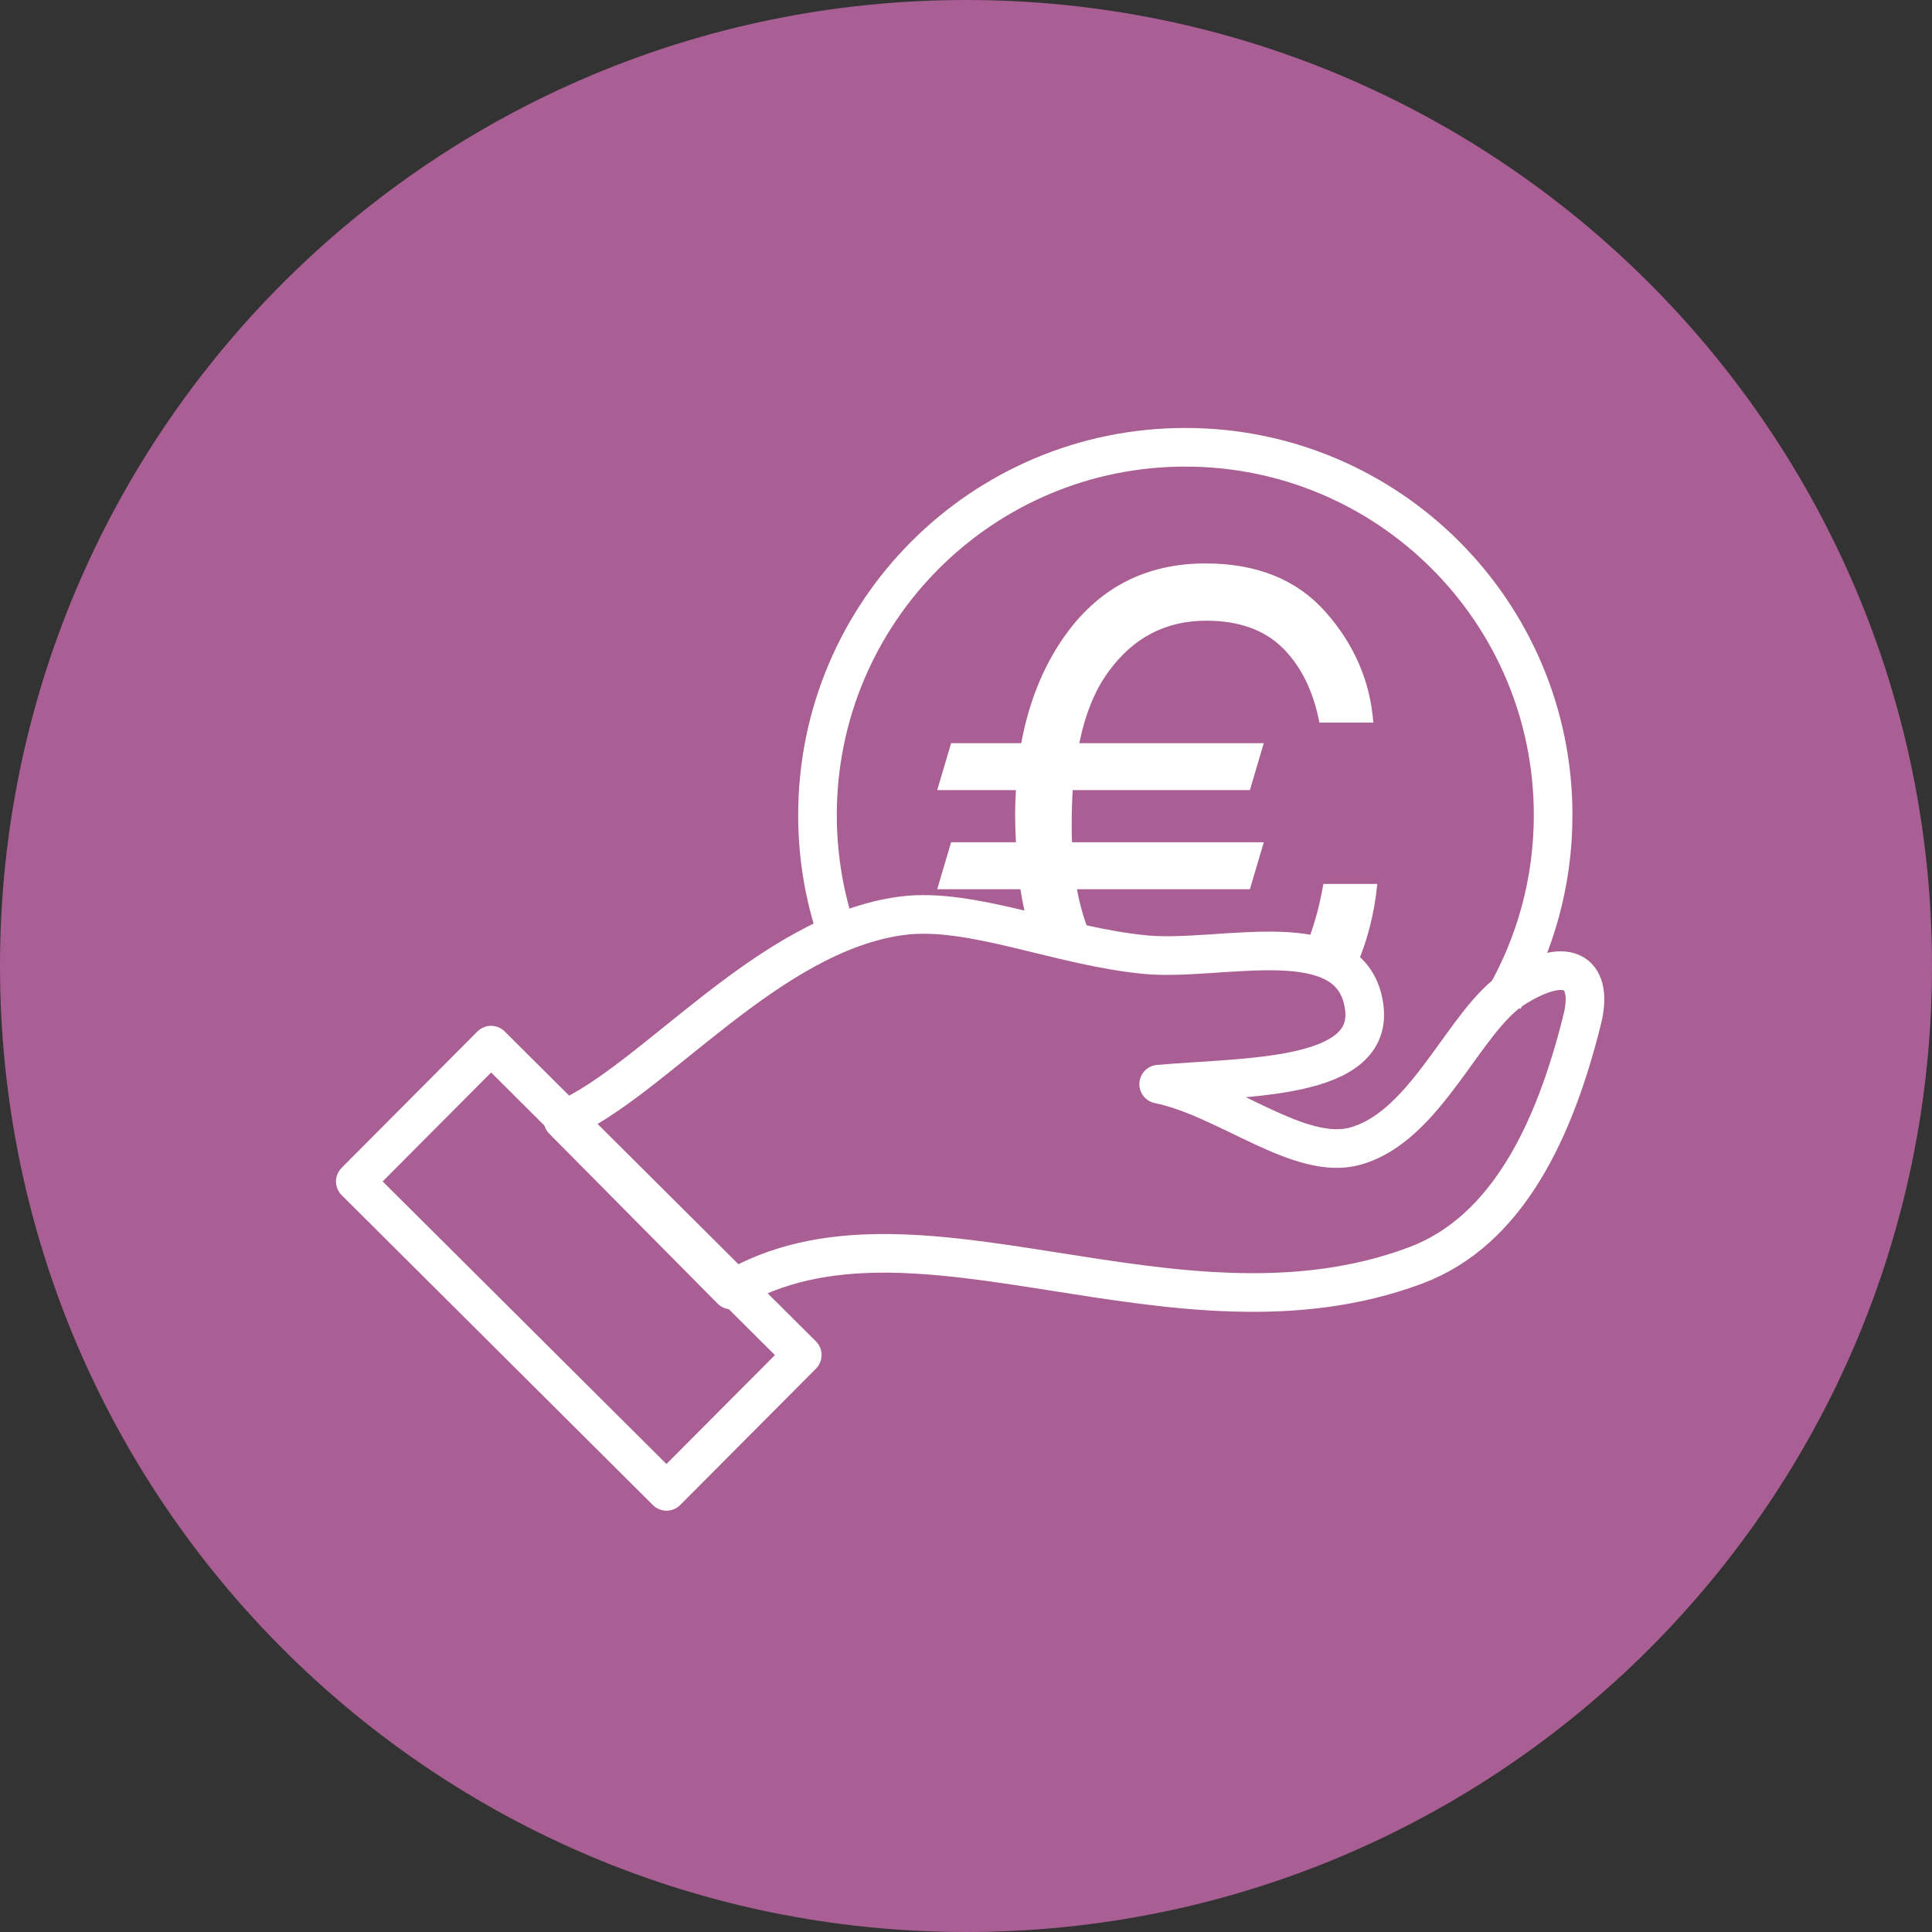 <?xml version="1.0" encoding="utf-8"?>
<!-- Generator: Adobe Illustrator 17.0.0, SVG Export Plug-In . SVG Version: 6.00 Build 0)  -->
<!DOCTYPE svg PUBLIC "-//W3C//DTD SVG 1.1//EN" "http://www.w3.org/Graphics/SVG/1.1/DTD/svg11.dtd">
<svg version="1.1" id="Calque_1" xmlns="http://www.w3.org/2000/svg" xmlns:xlink="http://www.w3.org/1999/xlink" x="0px" y="0px"
	 width="100px" height="100px" viewBox="0 0 100 100" enable-background="new 0 0 100 100" xml:space="preserve">
<rect x="0" y="0" width="100" height="100" fill="#333333" stroke="none"/>
<path fill="#A95E94" d="M50,100c27.614,0,50-22.386,50-50c0-27.614-22.386-50-50-50C22.386,0,0,22.386,0,50
	C0,77.614,22.386,100,50,100"/>
<path fill="none" stroke="#FFFFFF" stroke-width="2" stroke-linejoin="round" stroke-miterlimit="10" d="M78.401,51.137
	c-2.592,1.606-4.521,7.15-8.251,8.185c-2.883,0.809-6.663-2.494-10.177-3.206c4.486-0.392,11.185-0.183,10.634-4.024
	c-0.637-4.432-7.345-2.312-11.295-2.677c-4.497-0.425-9.033-2.485-12.624-2.015c-6.923,0.903-12.873,8.576-17.548,10.576
	l8.713,8.794c9.437-5.58,22.914,3.397,35.408-1.268c4.794-1.791,7.223-7.048,8.636-12.741
	C82.463,50.485,81.337,49.311,78.401,51.137z"/>
<path fill="none" stroke="#FFFFFF" stroke-width="2" stroke-miterlimit="10" d="M77.837,51.718c1.623-2.803,2.553-6.057,2.553-9.529
	c0-10.515-8.524-19.038-19.039-19.038c-10.514,0-19.038,8.523-19.038,19.038c0,2.33,0.418,4.561,1.184,6.625"/>
<path fill="#FFFFFF" d="M70.193,50.035c0.557-1.285,0.943-2.69,1.096-4.282h-2.791c-0.223,1.285-0.539,2.373-0.934,3.271
	c-0.787-0.12-1.5-0.12-1.936-0.12c-0.907,0-1.859,0.061-2.767,0.12c-1.223,0.077-2.44,0.171-3.459,0.077
	c-0.941-0.094-1.91-0.256-2.868-0.462c-0.344-0.796-0.618-1.654-0.789-2.612h8.949l0.719-2.431h-9.925
	c-0.009-0.274-0.017-0.557-0.017-0.857c0-0.652,0.017-1.259,0.052-1.842h9.171l0.719-2.431h-9.548
	c0.309-1.518,0.814-2.759,1.524-3.719c1.276-1.747,2.955-2.62,5.045-2.62c1.703,0,3.023,0.48,3.975,1.429
	c0.94,0.943,1.574,2.228,1.883,3.846h2.791c-0.162-2.131-0.984-4.041-2.458-5.711c-1.48-1.679-3.554-2.528-6.226-2.528
	c-3.133,0-5.591,1.293-7.373,3.872c-1.053,1.532-1.781,3.341-2.166,5.431h-3.631l-0.719,2.431h4.075
	c-0.026,0.419-0.043,0.84-0.043,1.258c0,0.498,0.017,0.978,0.043,1.441h-3.356l-0.719,2.431h4.306
	c0.103,0.651,0.232,1.25,0.385,1.833c-0.969-0.229,0.687,1.381,4.314,1.922c2.579,0.385,5.767-0.148,8.342-0.137
	C68.455,49.656,70.426,50.207,70.193,50.035"/>
<rect x="18.626" y="60.635" transform="matrix(0.709 0.706 -0.706 0.709 55.02 -2.043)" fill="none" stroke="#FFFFFF" stroke-width="2" stroke-linejoin="round" stroke-miterlimit="10" width="22.718" height="9.952"/>
</svg>
